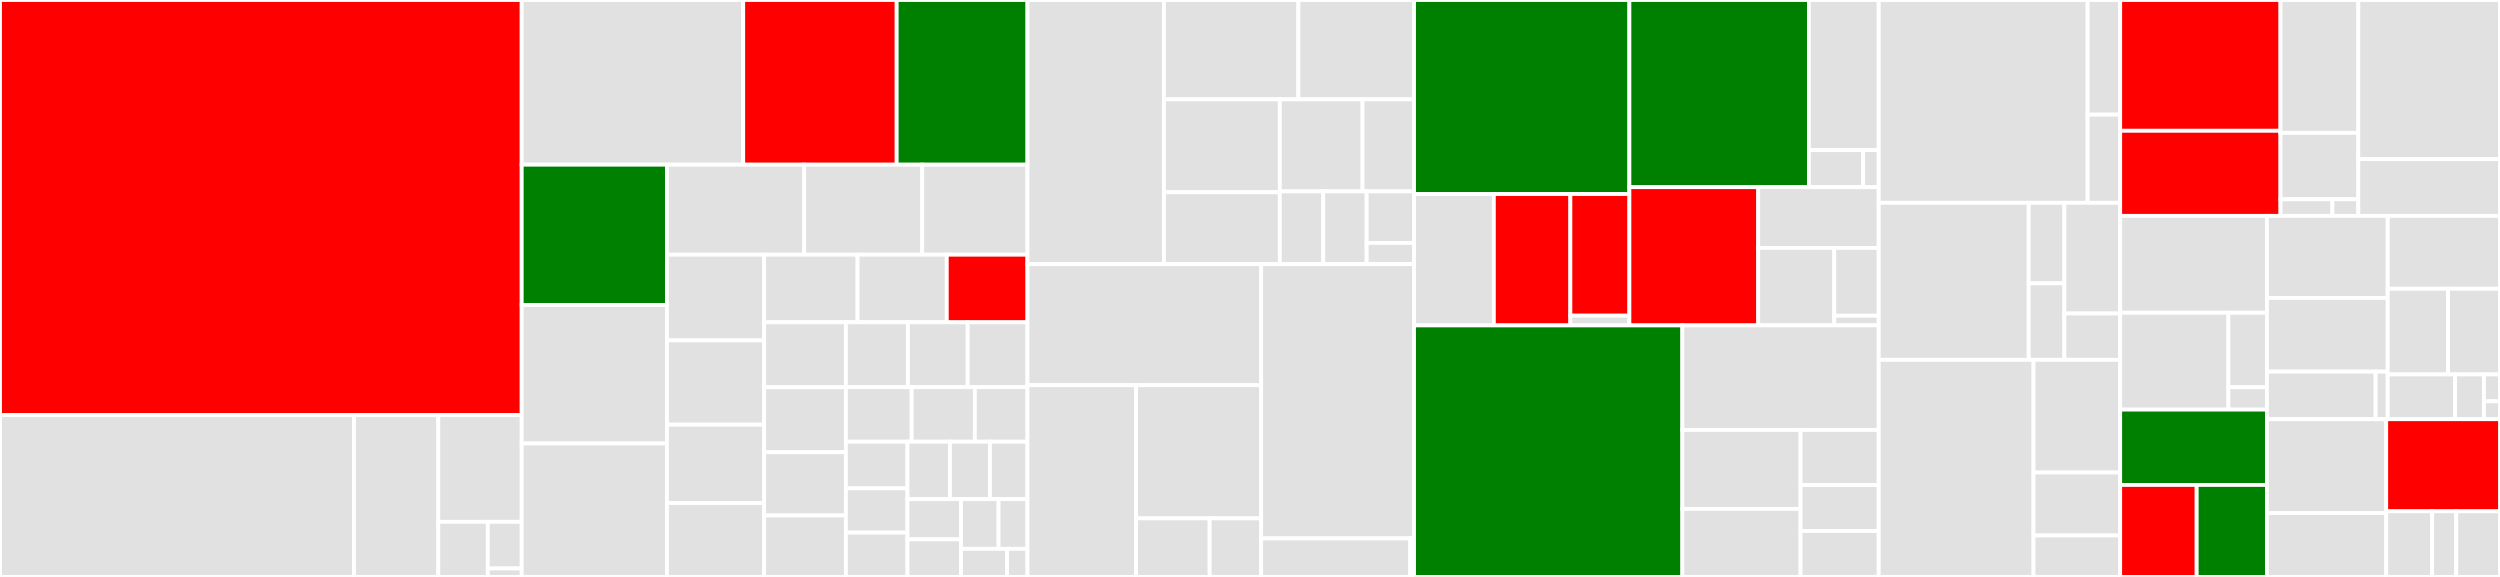 <svg baseProfile="full" width="650" height="150" viewBox="0 0 650 150" version="1.1"
xmlns="http://www.w3.org/2000/svg" xmlns:ev="http://www.w3.org/2001/xml-events"
xmlns:xlink="http://www.w3.org/1999/xlink">

<rect x="0" y="0" width="650" height="150" fill="#333333" stroke="none"/>

<style>rect.s{mask:url(#mask);}</style>
<defs>
  <pattern id="white" width="4" height="4" patternUnits="userSpaceOnUse" patternTransform="rotate(45)">
    <rect width="2" height="2" transform="translate(0,0)" fill="white"></rect>
  </pattern>
  <mask id="mask">
    <rect x="0" y="0" width="100%" height="100%" fill="url(#white)"></rect>
  </mask>
</defs>

<rect x="0" y="0" width="135.643" height="107.92" fill="red" stroke="white" stroke-width="1" class=" tooltipped" data-content="api/api_controller.go"><title>api/api_controller.go</title></rect>
<rect x="0" y="107.92" width="92.044" height="42.08" fill="#e1e1e1" stroke="white" stroke-width="1" class=" tooltipped" data-content="api/client.go"><title>api/client.go</title></rect>
<rect x="92.044" y="107.92" width="21.915" height="42.08" fill="#e1e1e1" stroke="white" stroke-width="1" class=" tooltipped" data-content="api/handler.go"><title>api/handler.go</title></rect>
<rect x="113.959" y="107.92" width="21.684" height="27.755" fill="#e1e1e1" stroke="white" stroke-width="1" class=" tooltipped" data-content="api/ui.go"><title>api/ui.go</title></rect>
<rect x="113.959" y="135.675" width="12.875" height="14.325" fill="#e1e1e1" stroke="white" stroke-width="1" class=" tooltipped" data-content="api/transform.go"><title>api/transform.go</title></rect>
<rect x="126.834" y="135.675" width="8.809" height="12.121" fill="#e1e1e1" stroke="white" stroke-width="1" class=" tooltipped" data-content="api/authorization.go"><title>api/authorization.go</title></rect>
<rect x="126.834" y="147.796" width="8.809" height="2.204" fill="#e1e1e1" stroke="white" stroke-width="1" class=" tooltipped" data-content="api/errors.go"><title>api/errors.go</title></rect>
<rect x="135.643" y="0" width="57.589" height="42.815" fill="#e1e1e1" stroke="white" stroke-width="1" class=" tooltipped" data-content="catalog/cataloger_list_entries.go"><title>catalog/cataloger_list_entries.go</title></rect>
<rect x="193.232" y="0" width="39.904" height="42.815" fill="red" stroke="white" stroke-width="1" class=" tooltipped" data-content="catalog/cataloger_retention.go"><title>catalog/cataloger_retention.go</title></rect>
<rect x="233.136" y="0" width="34.009" height="42.815" fill="green" stroke="white" stroke-width="1" class=" tooltipped" data-content="catalog/views.go"><title>catalog/views.go</title></rect>
<rect x="135.643" y="42.815" width="37.766" height="36.499" fill="green" stroke="white" stroke-width="1" class=" tooltipped" data-content="catalog/cataloger_merge.go"><title>catalog/cataloger_merge.go</title></rect>
<rect x="135.643" y="79.314" width="37.766" height="35.985" fill="#e1e1e1" stroke="white" stroke-width="1" class=" tooltipped" data-content="catalog/cataloger_diff.go"><title>catalog/cataloger_diff.go</title></rect>
<rect x="135.643" y="115.3" width="37.766" height="34.7" fill="#e1e1e1" stroke="white" stroke-width="1" class=" tooltipped" data-content="catalog/cataloger.go"><title>catalog/cataloger.go</title></rect>
<rect x="173.409" y="42.815" width="35.669" height="23.405" fill="#e1e1e1" stroke="white" stroke-width="1" class=" tooltipped" data-content="catalog/db.go"><title>catalog/db.go</title></rect>
<rect x="209.078" y="42.815" width="30.692" height="23.405" fill="#e1e1e1" stroke="white" stroke-width="1" class=" tooltipped" data-content="catalog/db_batch_entry_read.go"><title>catalog/db_batch_entry_read.go</title></rect>
<rect x="239.77" y="42.815" width="27.374" height="23.405" fill="#e1e1e1" stroke="white" stroke-width="1" class=" tooltipped" data-content="catalog/cataloger_commit.go"><title>catalog/cataloger_commit.go</title></rect>
<rect x="173.409" y="66.22" width="25.259" height="22.29" fill="#e1e1e1" stroke="white" stroke-width="1" class=" tooltipped" data-content="catalog/ref.go"><title>catalog/ref.go</title></rect>
<rect x="173.409" y="88.51" width="25.259" height="21.906" fill="#e1e1e1" stroke="white" stroke-width="1" class=" tooltipped" data-content="catalog/cataloger_get_entry.go"><title>catalog/cataloger_get_entry.go</title></rect>
<rect x="173.409" y="110.416" width="25.259" height="20.369" fill="#e1e1e1" stroke="white" stroke-width="1" class=" tooltipped" data-content="catalog/cataloger_create_branch.go"><title>catalog/cataloger_create_branch.go</title></rect>
<rect x="173.409" y="130.784" width="25.259" height="19.216" fill="#e1e1e1" stroke="white" stroke-width="1" class=" tooltipped" data-content="catalog/cataloger_list_commits.go"><title>catalog/cataloger_list_commits.go</title></rect>
<rect x="198.668" y="66.22" width="24.298" height="17.578" fill="#e1e1e1" stroke="white" stroke-width="1" class=" tooltipped" data-content="catalog/cataloger_delete_entry.go"><title>catalog/cataloger_delete_entry.go</title></rect>
<rect x="222.966" y="66.22" width="23.194" height="17.578" fill="#e1e1e1" stroke="white" stroke-width="1" class=" tooltipped" data-content="catalog/cataloger_create_entries.go"><title>catalog/cataloger_create_entries.go</title></rect>
<rect x="246.16" y="66.22" width="20.985" height="17.578" fill="red" stroke="white" stroke-width="1" class=" tooltipped" data-content="catalog/cataloger_create_entry.go"><title>catalog/cataloger_create_entry.go</title></rect>
<rect x="198.668" y="83.798" width="21.262" height="16.893" fill="#e1e1e1" stroke="white" stroke-width="1" class=" tooltipped" data-content="catalog/cataloger_get_commit.go"><title>catalog/cataloger_get_commit.go</title></rect>
<rect x="198.668" y="100.691" width="21.262" height="16.893" fill="#e1e1e1" stroke="white" stroke-width="1" class=" tooltipped" data-content="catalog/cataloger_diff_uncommitted.go"><title>catalog/cataloger_diff_uncommitted.go</title></rect>
<rect x="198.668" y="117.584" width="21.262" height="16.436" fill="#e1e1e1" stroke="white" stroke-width="1" class=" tooltipped" data-content="catalog/validate.go"><title>catalog/validate.go</title></rect>
<rect x="198.668" y="134.02" width="21.262" height="15.98" fill="#e1e1e1" stroke="white" stroke-width="1" class=" tooltipped" data-content="catalog/cataloger_delete_branch.go"><title>catalog/cataloger_delete_branch.go</title></rect>
<rect x="219.929" y="83.798" width="16.122" height="16.859" fill="#e1e1e1" stroke="white" stroke-width="1" class=" tooltipped" data-content="catalog/cataloger_create_repository.go"><title>catalog/cataloger_create_repository.go</title></rect>
<rect x="236.052" y="83.798" width="15.546" height="16.859" fill="#e1e1e1" stroke="white" stroke-width="1" class=" tooltipped" data-content="catalog/diff.go"><title>catalog/diff.go</title></rect>
<rect x="251.598" y="83.798" width="15.546" height="16.859" fill="#e1e1e1" stroke="white" stroke-width="1" class=" tooltipped" data-content="catalog/cache.go"><title>catalog/cache.go</title></rect>
<rect x="219.929" y="100.657" width="17.107" height="14.186" fill="#e1e1e1" stroke="white" stroke-width="1" class=" tooltipped" data-content="catalog/cataloger_list_branches.go"><title>catalog/cataloger_list_branches.go</title></rect>
<rect x="237.036" y="100.657" width="16.423" height="14.186" fill="#e1e1e1" stroke="white" stroke-width="1" class=" tooltipped" data-content="catalog/cataloger_cache.go"><title>catalog/cataloger_cache.go</title></rect>
<rect x="253.459" y="100.657" width="13.686" height="14.186" fill="#e1e1e1" stroke="white" stroke-width="1" class=" tooltipped" data-content="catalog/cataloger_reset_entry.go"><title>catalog/cataloger_reset_entry.go</title></rect>
<rect x="219.929" y="114.843" width="16.015" height="12.123" fill="#e1e1e1" stroke="white" stroke-width="1" class=" tooltipped" data-content="catalog/cataloger_get_multipart_upload.go"><title>catalog/cataloger_get_multipart_upload.go</title></rect>
<rect x="219.929" y="126.966" width="16.015" height="11.517" fill="#e1e1e1" stroke="white" stroke-width="1" class=" tooltipped" data-content="catalog/cataloger_get_branch_reference.go"><title>catalog/cataloger_get_branch_reference.go</title></rect>
<rect x="219.929" y="138.483" width="16.015" height="11.517" fill="#e1e1e1" stroke="white" stroke-width="1" class=" tooltipped" data-content="catalog/cataloger_delete_multipart_upload.go"><title>catalog/cataloger_delete_multipart_upload.go</title></rect>
<rect x="235.944" y="114.843" width="11.05" height="14.934" fill="#e1e1e1" stroke="white" stroke-width="1" class=" tooltipped" data-content="catalog/cataloger_list_repositories.go"><title>catalog/cataloger_list_repositories.go</title></rect>
<rect x="246.994" y="114.843" width="10.4" height="14.934" fill="#e1e1e1" stroke="white" stroke-width="1" class=" tooltipped" data-content="catalog/cataloger_create_multipart_upload.go"><title>catalog/cataloger_create_multipart_upload.go</title></rect>
<rect x="257.394" y="114.843" width="9.75" height="14.934" fill="#e1e1e1" stroke="white" stroke-width="1" class=" tooltipped" data-content="catalog/cataloger_reset_branch.go"><title>catalog/cataloger_reset_branch.go</title></rect>
<rect x="235.944" y="129.777" width="13.92" height="10.46" fill="#e1e1e1" stroke="white" stroke-width="1" class=" tooltipped" data-content="catalog/cataloger_is_branch_exists.go"><title>catalog/cataloger_is_branch_exists.go</title></rect>
<rect x="235.944" y="140.237" width="13.92" height="9.763" fill="#e1e1e1" stroke="white" stroke-width="1" class=" tooltipped" data-content="catalog/cataloger_delete_repository.go"><title>catalog/cataloger_delete_repository.go</title></rect>
<rect x="249.864" y="129.777" width="9.767" height="12.92" fill="#e1e1e1" stroke="white" stroke-width="1" class=" tooltipped" data-content="catalog/cataloger_reset_entries.go"><title>catalog/cataloger_reset_entries.go</title></rect>
<rect x="259.631" y="129.777" width="7.513" height="12.92" fill="#e1e1e1" stroke="white" stroke-width="1" class=" tooltipped" data-content="catalog/cataloger_get_repository.go"><title>catalog/cataloger_get_repository.go</title></rect>
<rect x="249.864" y="142.697" width="11.963" height="7.303" fill="#e1e1e1" stroke="white" stroke-width="1" class=" tooltipped" data-content="catalog/model.go"><title>catalog/model.go</title></rect>
<rect x="261.828" y="142.697" width="5.317" height="7.303" fill="#e1e1e1" stroke="white" stroke-width="1" class=" tooltipped" data-content="catalog/cataloger_rollback_commit.go"><title>catalog/cataloger_rollback_commit.go</title></rect>
<rect x="267.145" y="0" width="35.48" height="68.674" fill="#e1e1e1" stroke="white" stroke-width="1" class=" tooltipped" data-content="gateway/operations/listobjects.go"><title>gateway/operations/listobjects.go</title></rect>
<rect x="302.624" y="0" width="34.955" height="25.827" fill="#e1e1e1" stroke="white" stroke-width="1" class=" tooltipped" data-content="gateway/operations/putobject.go"><title>gateway/operations/putobject.go</title></rect>
<rect x="337.579" y="0" width="30.068" height="25.827" fill="#e1e1e1" stroke="white" stroke-width="1" class=" tooltipped" data-content="gateway/operations/postobject.go"><title>gateway/operations/postobject.go</title></rect>
<rect x="302.624" y="25.827" width="30.133" height="24.161" fill="#e1e1e1" stroke="white" stroke-width="1" class=" tooltipped" data-content="gateway/operations/base.go"><title>gateway/operations/base.go</title></rect>
<rect x="302.624" y="49.989" width="30.133" height="18.685" fill="#e1e1e1" stroke="white" stroke-width="1" class=" tooltipped" data-content="gateway/operations/getobject.go"><title>gateway/operations/getobject.go</title></rect>
<rect x="332.757" y="25.827" width="21.502" height="23.927" fill="#e1e1e1" stroke="white" stroke-width="1" class=" tooltipped" data-content="gateway/operations/deleteobjects.go"><title>gateway/operations/deleteobjects.go</title></rect>
<rect x="354.259" y="25.827" width="13.388" height="23.927" fill="#e1e1e1" stroke="white" stroke-width="1" class=" tooltipped" data-content="gateway/operations/deleteobject.go"><title>gateway/operations/deleteobject.go</title></rect>
<rect x="332.757" y="49.754" width="11.288" height="18.919" fill="#e1e1e1" stroke="white" stroke-width="1" class=" tooltipped" data-content="gateway/operations/headobject.go"><title>gateway/operations/headobject.go</title></rect>
<rect x="344.045" y="49.754" width="11.288" height="18.919" fill="#e1e1e1" stroke="white" stroke-width="1" class=" tooltipped" data-content="gateway/operations/operation_utils.go"><title>gateway/operations/operation_utils.go</title></rect>
<rect x="355.333" y="49.754" width="12.314" height="13.401" fill="#e1e1e1" stroke="white" stroke-width="1" class=" tooltipped" data-content="gateway/operations/listbuckets.go"><title>gateway/operations/listbuckets.go</title></rect>
<rect x="355.333" y="63.155" width="12.314" height="5.518" fill="#e1e1e1" stroke="white" stroke-width="1" class=" tooltipped" data-content="gateway/operations/headbucket.go"><title>gateway/operations/headbucket.go</title></rect>
<rect x="267.145" y="68.674" width="60.755" height="31.476" fill="#e1e1e1" stroke="white" stroke-width="1" class=" tooltipped" data-content="gateway/sig/v4.go"><title>gateway/sig/v4.go</title></rect>
<rect x="267.145" y="100.15" width="28.236" height="49.85" fill="#e1e1e1" stroke="white" stroke-width="1" class=" tooltipped" data-content="gateway/sig/v4_streaming_reader.go"><title>gateway/sig/v4_streaming_reader.go</title></rect>
<rect x="295.38" y="100.15" width="32.52" height="34.627" fill="#e1e1e1" stroke="white" stroke-width="1" class=" tooltipped" data-content="gateway/sig/v2.go"><title>gateway/sig/v2.go</title></rect>
<rect x="295.38" y="134.776" width="19.129" height="15.224" fill="#e1e1e1" stroke="white" stroke-width="1" class=" tooltipped" data-content="gateway/sig/sig.go"><title>gateway/sig/sig.go</title></rect>
<rect x="314.509" y="134.776" width="13.39" height="15.224" fill="#e1e1e1" stroke="white" stroke-width="1" class=" tooltipped" data-content="gateway/sig/sha_256_reader.go"><title>gateway/sig/sha_256_reader.go</title></rect>
<rect x="327.9" y="68.674" width="39.748" height="71.313" fill="#e1e1e1" stroke="white" stroke-width="1" class=" tooltipped" data-content="gateway/handler.go"><title>gateway/handler.go</title></rect>
<rect x="327.9" y="139.987" width="38.778" height="10.013" fill="#e1e1e1" stroke="white" stroke-width="1" class=" tooltipped" data-content="gateway/http/range.go"><title>gateway/http/range.go</title></rect>
<rect x="366.678" y="139.987" width="0.969" height="10.013" fill="#e1e1e1" stroke="white" stroke-width="1" class=" tooltipped" data-content="gateway/serde/types.go"><title>gateway/serde/types.go</title></rect>
<rect x="367.647" y="0" width="55.994" height="50.449" fill="green" stroke="white" stroke-width="1" class=" tooltipped" data-content="block/s3/adapter.go"><title>block/s3/adapter.go</title></rect>
<rect x="367.647" y="50.449" width="20.749" height="34.152" fill="#e1e1e1" stroke="white" stroke-width="1" class=" tooltipped" data-content="block/s3/stream.go"><title>block/s3/stream.go</title></rect>
<rect x="388.396" y="50.449" width="19.896" height="34.152" fill="red" stroke="white" stroke-width="1" class=" tooltipped" data-content="block/s3/inventory_iterator.go"><title>block/s3/inventory_iterator.go</title></rect>
<rect x="408.293" y="50.449" width="15.349" height="31.623" fill="red" stroke="white" stroke-width="1" class=" tooltipped" data-content="block/s3/inventory.go"><title>block/s3/inventory.go</title></rect>
<rect x="408.293" y="82.071" width="15.349" height="2.53" fill="#e1e1e1" stroke="white" stroke-width="1" class=" tooltipped" data-content="block/s3/stats.go"><title>block/s3/stats.go</title></rect>
<rect x="423.641" y="0" width="46.677" height="48.664" fill="green" stroke="white" stroke-width="1" class=" tooltipped" data-content="block/gs/adapter.go"><title>block/gs/adapter.go</title></rect>
<rect x="470.319" y="0" width="18.152" height="39.038" fill="#e1e1e1" stroke="white" stroke-width="1" class=" tooltipped" data-content="block/gs/stream.go"><title>block/gs/stream.go</title></rect>
<rect x="470.319" y="39.038" width="14.118" height="9.626" fill="#e1e1e1" stroke="white" stroke-width="1" class=" tooltipped" data-content="block/gs/compose.go"><title>block/gs/compose.go</title></rect>
<rect x="484.437" y="39.038" width="4.034" height="9.626" fill="#e1e1e1" stroke="white" stroke-width="1" class=" tooltipped" data-content="block/gs/stats.go"><title>block/gs/stats.go</title></rect>
<rect x="423.641" y="48.664" width="33.495" height="35.937" fill="red" stroke="white" stroke-width="1" class=" tooltipped" data-content="block/local/adapter.go"><title>block/local/adapter.go</title></rect>
<rect x="457.137" y="48.664" width="31.334" height="15.8" fill="#e1e1e1" stroke="white" stroke-width="1" class=" tooltipped" data-content="block/path.go"><title>block/path.go</title></rect>
<rect x="457.137" y="64.464" width="19.765" height="20.137" fill="#e1e1e1" stroke="white" stroke-width="1" class=" tooltipped" data-content="block/namespace.go"><title>block/namespace.go</title></rect>
<rect x="476.901" y="64.464" width="11.57" height="17.62" fill="#e1e1e1" stroke="white" stroke-width="1" class=" tooltipped" data-content="block/hashing_reader.go"><title>block/hashing_reader.go</title></rect>
<rect x="476.901" y="82.084" width="11.57" height="2.517" fill="#e1e1e1" stroke="white" stroke-width="1" class=" tooltipped" data-content="block/adapter.go"><title>block/adapter.go</title></rect>
<rect x="367.647" y="84.601" width="69.763" height="65.399" fill="green" stroke="white" stroke-width="1" class=" tooltipped" data-content="auth/service.go"><title>auth/service.go</title></rect>
<rect x="437.41" y="84.601" width="51.06" height="27.186" fill="#e1e1e1" stroke="white" stroke-width="1" class=" tooltipped" data-content="auth/setup.go"><title>auth/setup.go</title></rect>
<rect x="437.41" y="111.787" width="30.738" height="20.528" fill="#e1e1e1" stroke="white" stroke-width="1" class=" tooltipped" data-content="auth/metadata.go"><title>auth/metadata.go</title></rect>
<rect x="437.41" y="132.315" width="30.738" height="17.685" fill="#e1e1e1" stroke="white" stroke-width="1" class=" tooltipped" data-content="auth/arn.go"><title>auth/arn.go</title></rect>
<rect x="468.148" y="111.787" width="20.323" height="14.33" fill="#e1e1e1" stroke="white" stroke-width="1" class=" tooltipped" data-content="auth/crypt/encryption.go"><title>auth/crypt/encryption.go</title></rect>
<rect x="468.148" y="126.117" width="20.323" height="11.942" fill="#e1e1e1" stroke="white" stroke-width="1" class=" tooltipped" data-content="auth/cache.go"><title>auth/cache.go</title></rect>
<rect x="468.148" y="138.058" width="20.323" height="11.942" fill="#e1e1e1" stroke="white" stroke-width="1" class=" tooltipped" data-content="auth/compat.go"><title>auth/compat.go</title></rect>
<rect x="488.471" y="0" width="54.306" height="52.732" fill="#e1e1e1" stroke="white" stroke-width="1" class=" tooltipped" data-content="metastore/glue/ms_client.go"><title>metastore/glue/ms_client.go</title></rect>
<rect x="542.777" y="0" width="8.468" height="29.805" fill="#e1e1e1" stroke="white" stroke-width="1" class=" tooltipped" data-content="metastore/glue/partition_collection.go"><title>metastore/glue/partition_collection.go</title></rect>
<rect x="542.777" y="29.805" width="8.468" height="22.927" fill="#e1e1e1" stroke="white" stroke-width="1" class=" tooltipped" data-content="metastore/glue/column_collection.go"><title>metastore/glue/column_collection.go</title></rect>
<rect x="488.471" y="52.732" width="38.996" height="40.825" fill="#e1e1e1" stroke="white" stroke-width="1" class=" tooltipped" data-content="metastore/hive/ms_client.go"><title>metastore/hive/ms_client.go</title></rect>
<rect x="527.467" y="52.732" width="9.273" height="20.936" fill="#e1e1e1" stroke="white" stroke-width="1" class=" tooltipped" data-content="metastore/hive/partition_collection.go"><title>metastore/hive/partition_collection.go</title></rect>
<rect x="527.467" y="73.668" width="9.273" height="19.889" fill="#e1e1e1" stroke="white" stroke-width="1" class=" tooltipped" data-content="metastore/hive/fs_collection.go"><title>metastore/hive/fs_collection.go</title></rect>
<rect x="536.74" y="52.732" width="14.505" height="28.778" fill="#e1e1e1" stroke="white" stroke-width="1" class=" tooltipped" data-content="metastore/diff.go"><title>metastore/diff.go</title></rect>
<rect x="536.74" y="81.51" width="14.505" height="12.047" fill="#e1e1e1" stroke="white" stroke-width="1" class=" tooltipped" data-content="metastore/metastore_utils.go"><title>metastore/metastore_utils.go</title></rect>
<rect x="488.471" y="93.557" width="40.244" height="56.443" fill="#e1e1e1" stroke="white" stroke-width="1" class=" tooltipped" data-content="retention/expiry.go"><title>retention/expiry.go</title></rect>
<rect x="528.715" y="93.557" width="22.53" height="29.299" fill="#e1e1e1" stroke="white" stroke-width="1" class=" tooltipped" data-content="retention/parser.go"><title>retention/parser.go</title></rect>
<rect x="528.715" y="122.856" width="22.53" height="16.373" fill="#e1e1e1" stroke="white" stroke-width="1" class=" tooltipped" data-content="retention/service.go"><title>retention/service.go</title></rect>
<rect x="528.715" y="139.228" width="22.53" height="10.772" fill="#e1e1e1" stroke="white" stroke-width="1" class=" tooltipped" data-content="retention/map_error.go"><title>retention/map_error.go</title></rect>
<rect x="551.245" y="0" width="41.681" height="34.002" fill="red" stroke="white" stroke-width="1" class=" tooltipped" data-content="db/database.go"><title>db/database.go</title></rect>
<rect x="551.245" y="34.002" width="41.681" height="22.125" fill="red" stroke="white" stroke-width="1" class=" tooltipped" data-content="db/migration.go"><title>db/migration.go</title></rect>
<rect x="592.926" y="0" width="20.235" height="34.54" fill="#e1e1e1" stroke="white" stroke-width="1" class=" tooltipped" data-content="db/tx.go"><title>db/tx.go</title></rect>
<rect x="592.926" y="34.54" width="20.235" height="17.27" fill="#e1e1e1" stroke="white" stroke-width="1" class=" tooltipped" data-content="db/connect.go"><title>db/connect.go</title></rect>
<rect x="592.926" y="51.81" width="13.49" height="4.317" fill="#e1e1e1" stroke="white" stroke-width="1" class=" tooltipped" data-content="db/pg.go"><title>db/pg.go</title></rect>
<rect x="606.416" y="51.81" width="6.745" height="4.317" fill="#e1e1e1" stroke="white" stroke-width="1" class=" tooltipped" data-content="db/helpers.go"><title>db/helpers.go</title></rect>
<rect x="613.161" y="0" width="36.839" height="41.371" fill="#e1e1e1" stroke="white" stroke-width="1" class=" tooltipped" data-content="config/config.go"><title>config/config.go</title></rect>
<rect x="613.161" y="41.371" width="36.839" height="14.756" fill="#e1e1e1" stroke="white" stroke-width="1" class=" tooltipped" data-content="config/logger.go"><title>config/logger.go</title></rect>
<rect x="551.245" y="56.127" width="38.158" height="25.185" fill="#e1e1e1" stroke="white" stroke-width="1" class=" tooltipped" data-content="loadtest/loader.go"><title>loadtest/loader.go</title></rect>
<rect x="551.245" y="81.313" width="28.137" height="25.185" fill="#e1e1e1" stroke="white" stroke-width="1" class=" tooltipped" data-content="loadtest/target_generator.go"><title>loadtest/target_generator.go</title></rect>
<rect x="579.381" y="81.313" width="10.021" height="19.373" fill="#e1e1e1" stroke="white" stroke-width="1" class=" tooltipped" data-content="loadtest/scenario.go"><title>loadtest/scenario.go</title></rect>
<rect x="579.381" y="100.686" width="10.021" height="5.812" fill="#e1e1e1" stroke="white" stroke-width="1" class=" tooltipped" data-content="loadtest/safe_buffer.go"><title>loadtest/safe_buffer.go</title></rect>
<rect x="551.245" y="106.498" width="38.158" height="19.589" fill="green" stroke="white" stroke-width="1" class=" tooltipped" data-content="onboard/catalog_actions.go"><title>onboard/catalog_actions.go</title></rect>
<rect x="551.245" y="126.087" width="19.891" height="23.913" fill="red" stroke="white" stroke-width="1" class=" tooltipped" data-content="onboard/import.go"><title>onboard/import.go</title></rect>
<rect x="571.135" y="126.087" width="18.267" height="23.913" fill="green" stroke="white" stroke-width="1" class=" tooltipped" data-content="onboard/inventory.go"><title>onboard/inventory.go</title></rect>
<rect x="589.402" y="56.127" width="31.401" height="21.331" fill="#e1e1e1" stroke="white" stroke-width="1" class=" tooltipped" data-content="inventory/s3/orc_utils.go"><title>inventory/s3/orc_utils.go</title></rect>
<rect x="589.402" y="77.458" width="31.401" height="19.167" fill="#e1e1e1" stroke="white" stroke-width="1" class=" tooltipped" data-content="inventory/s3/orc_reader.go"><title>inventory/s3/orc_reader.go</title></rect>
<rect x="589.402" y="96.625" width="28.261" height="12.366" fill="#e1e1e1" stroke="white" stroke-width="1" class=" tooltipped" data-content="inventory/s3/reader.go"><title>inventory/s3/reader.go</title></rect>
<rect x="617.663" y="96.625" width="3.14" height="12.366" fill="#e1e1e1" stroke="white" stroke-width="1" class=" tooltipped" data-content="inventory/s3/parquet_reader.go"><title>inventory/s3/parquet_reader.go</title></rect>
<rect x="620.803" y="56.127" width="29.197" height="18.951" fill="#e1e1e1" stroke="white" stroke-width="1" class=" tooltipped" data-content="httputil/tracing.go"><title>httputil/tracing.go</title></rect>
<rect x="620.803" y="75.078" width="15.688" height="22.276" fill="#e1e1e1" stroke="white" stroke-width="1" class=" tooltipped" data-content="httputil/logging.go"><title>httputil/logging.go</title></rect>
<rect x="636.491" y="75.078" width="13.509" height="22.276" fill="#e1e1e1" stroke="white" stroke-width="1" class=" tooltipped" data-content="httputil/server.go"><title>httputil/server.go</title></rect>
<rect x="620.803" y="97.354" width="17.518" height="11.637" fill="#e1e1e1" stroke="white" stroke-width="1" class=" tooltipped" data-content="httputil/endpoints.go"><title>httputil/endpoints.go</title></rect>
<rect x="638.321" y="97.354" width="7.508" height="11.637" fill="#e1e1e1" stroke="white" stroke-width="1" class=" tooltipped" data-content="httputil/scheme.go"><title>httputil/scheme.go</title></rect>
<rect x="645.829" y="97.354" width="4.171" height="6.982" fill="#e1e1e1" stroke="white" stroke-width="1" class=" tooltipped" data-content="httputil/metrics.go"><title>httputil/metrics.go</title></rect>
<rect x="645.829" y="104.336" width="4.171" height="4.655" fill="#e1e1e1" stroke="white" stroke-width="1" class=" tooltipped" data-content="httputil/formats.go"><title>httputil/formats.go</title></rect>
<rect x="589.402" y="108.991" width="31.009" height="24.418" fill="#e1e1e1" stroke="white" stroke-width="1" class=" tooltipped" data-content="stats/collector.go"><title>stats/collector.go</title></rect>
<rect x="589.402" y="133.408" width="31.009" height="16.592" fill="#e1e1e1" stroke="white" stroke-width="1" class=" tooltipped" data-content="stats/sender.go"><title>stats/sender.go</title></rect>
<rect x="620.411" y="108.991" width="29.589" height="23.949" fill="red" stroke="white" stroke-width="1" class=" tooltipped" data-content="uri/parser.go"><title>uri/parser.go</title></rect>
<rect x="620.411" y="132.94" width="11.949" height="17.06" fill="#e1e1e1" stroke="white" stroke-width="1" class=" tooltipped" data-content="cache/cache.go"><title>cache/cache.go</title></rect>
<rect x="632.361" y="132.94" width="6.259" height="17.06" fill="#e1e1e1" stroke="white" stroke-width="1" class=" tooltipped" data-content="cache/lock.go"><title>cache/lock.go</title></rect>
<rect x="638.62" y="132.94" width="11.38" height="17.06" fill="#e1e1e1" stroke="white" stroke-width="1" class=" tooltipped" data-content="fileutil/writer_reader.go"><title>fileutil/writer_reader.go</title></rect>
</svg>